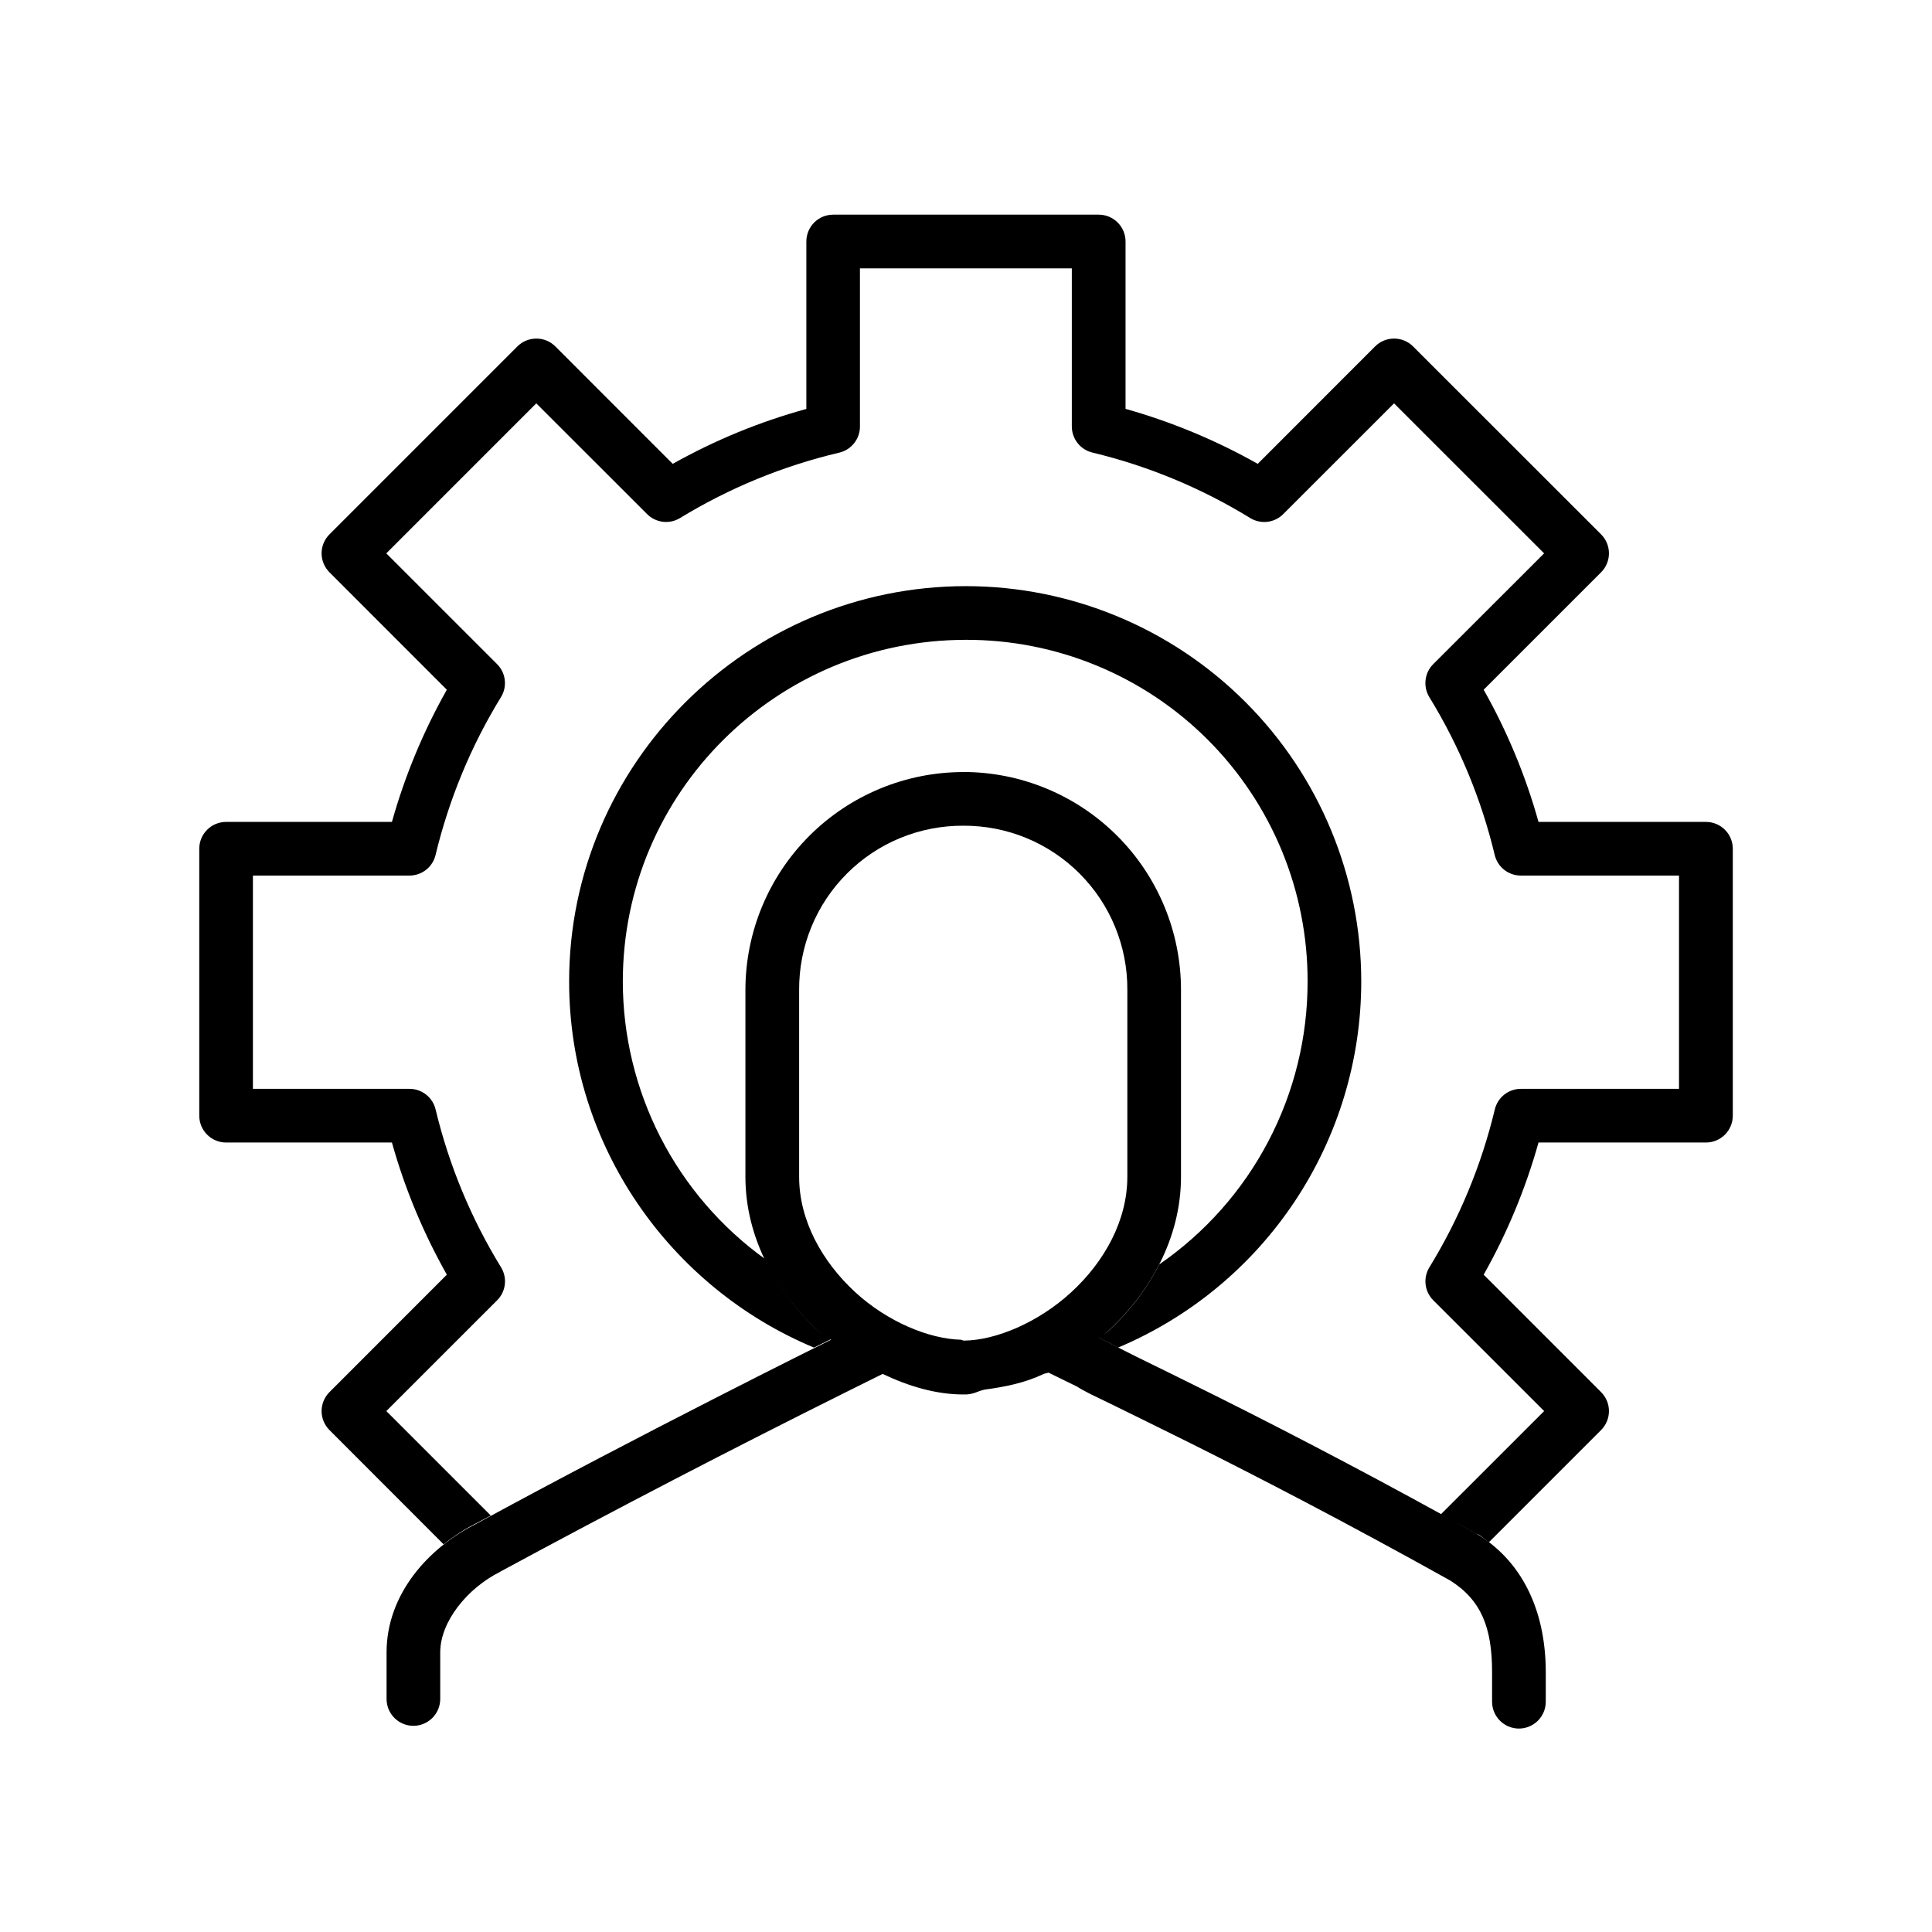 <?xml version="1.0" encoding="UTF-8"?> <svg xmlns="http://www.w3.org/2000/svg" width="57" height="57" viewBox="0 0 57 57" fill="none"> <path d="M24.581 6.333C24.371 6.333 24.17 6.417 24.021 6.565C23.873 6.714 23.79 6.915 23.79 7.125V12.065C22.412 12.443 21.093 12.986 19.847 13.685L16.384 10.22C16.236 10.072 16.035 9.989 15.825 9.989C15.615 9.989 15.413 10.072 15.265 10.22L9.72 15.765C9.572 15.914 9.488 16.115 9.488 16.325C9.488 16.535 9.572 16.736 9.72 16.885L13.183 20.349C12.489 21.579 11.945 22.889 11.563 24.249H6.671C6.461 24.249 6.259 24.332 6.111 24.481C5.962 24.629 5.879 24.831 5.879 25.04V32.916C5.879 33.126 5.962 33.327 6.111 33.476C6.259 33.624 6.461 33.708 6.671 33.708H11.563C11.943 35.069 12.489 36.376 13.183 37.607L9.72 41.072C9.572 41.22 9.488 41.422 9.488 41.631C9.488 41.841 9.572 42.043 9.72 42.191L13.088 45.562C13.39 45.321 13.712 45.111 14.046 44.943C14.196 44.861 14.328 44.797 14.48 44.713L11.398 41.631L14.668 38.362C14.794 38.237 14.873 38.072 14.894 37.895C14.915 37.719 14.875 37.54 14.782 37.389C13.898 35.948 13.246 34.377 12.852 32.734C12.811 32.56 12.713 32.406 12.573 32.295C12.433 32.185 12.261 32.124 12.082 32.124H7.462V25.832H12.081C12.258 25.832 12.431 25.772 12.571 25.662C12.71 25.552 12.809 25.398 12.85 25.226C13.246 23.582 13.895 22.008 14.78 20.568C14.874 20.416 14.913 20.238 14.892 20.061C14.872 19.884 14.792 19.72 14.666 19.594L11.397 16.326L15.822 11.9L19.092 15.168C19.218 15.294 19.382 15.373 19.559 15.394C19.736 15.415 19.914 15.376 20.066 15.282C21.519 14.396 23.106 13.743 24.763 13.354C24.937 13.312 25.091 13.214 25.201 13.074C25.312 12.934 25.372 12.761 25.371 12.583V7.917H31.622V12.583C31.622 12.761 31.683 12.933 31.793 13.073C31.903 13.213 32.057 13.311 32.23 13.352C33.875 13.748 35.444 14.399 36.885 15.284C37.037 15.377 37.216 15.416 37.392 15.395C37.569 15.374 37.733 15.294 37.859 15.168L41.129 11.9L45.556 16.326L42.285 19.594C42.159 19.72 42.079 19.884 42.059 20.061C42.038 20.238 42.077 20.416 42.17 20.568C43.054 22.008 43.706 23.582 44.099 25.226C44.141 25.399 44.239 25.553 44.379 25.663C44.519 25.773 44.692 25.832 44.87 25.832H49.536V32.124H44.872C44.693 32.124 44.52 32.184 44.38 32.295C44.24 32.406 44.142 32.56 44.101 32.734C43.706 34.377 43.056 35.948 42.172 37.389C42.079 37.54 42.039 37.719 42.06 37.895C42.081 38.072 42.16 38.237 42.286 38.362L45.557 41.631L42.501 44.686C42.881 44.892 43.189 45.047 43.581 45.267H43.61C43.724 45.339 43.822 45.423 43.926 45.502L47.237 42.191C47.386 42.043 47.469 41.841 47.469 41.631C47.469 41.422 47.386 41.22 47.237 41.072L43.773 37.607C44.467 36.377 45.01 35.068 45.391 33.708H50.331C50.541 33.708 50.742 33.624 50.891 33.476C51.039 33.327 51.123 33.126 51.123 32.916V25.04C51.123 24.831 51.039 24.629 50.891 24.481C50.742 24.332 50.541 24.249 50.331 24.249H45.391C45.011 22.887 44.468 21.581 43.773 20.349L47.237 16.885C47.386 16.736 47.469 16.535 47.469 16.325C47.469 16.115 47.386 15.914 47.237 15.765L41.689 10.22C41.541 10.072 41.339 9.989 41.129 9.989C40.919 9.989 40.718 10.072 40.57 10.22L37.107 13.685C35.877 12.99 34.567 12.446 33.207 12.063V7.125C33.207 6.915 33.124 6.714 32.975 6.565C32.827 6.417 32.626 6.333 32.416 6.333H24.581ZM28.5 17.293C22.062 17.293 16.791 22.518 16.791 28.958C16.791 33.812 19.785 37.992 24.016 39.759C24.043 39.743 24.356 39.59 24.356 39.59L24.603 39.466C24.467 39.355 24.285 39.392 24.155 39.275C23.498 38.672 22.962 37.95 22.575 37.147C21.277 36.212 20.219 34.982 19.488 33.558C18.758 32.134 18.376 30.558 18.375 28.958C18.375 23.378 22.916 18.877 28.5 18.877C29.824 18.874 31.136 19.133 32.36 19.639C33.584 20.145 34.697 20.887 35.633 21.824C36.569 22.76 37.311 23.873 37.817 25.097C38.322 26.321 38.581 27.633 38.578 28.958C38.58 30.6 38.183 32.218 37.42 33.672C36.658 35.127 35.552 36.373 34.2 37.305C33.814 38.059 33.286 38.73 32.68 39.287C32.587 39.376 32.45 39.351 32.354 39.43L32.526 39.52L32.614 39.568C32.593 39.55 32.876 39.699 32.987 39.758C35.112 38.862 36.926 37.361 38.202 35.44C39.478 33.519 40.16 31.265 40.161 28.959C40.16 25.866 38.932 22.9 36.745 20.713C34.559 18.525 31.593 17.295 28.5 17.293Z" fill="black"></path> <path d="M28.421 22.778C26.716 22.779 25.082 23.456 23.877 24.661C22.672 25.866 21.994 27.5 21.992 29.205V34.718C21.992 36.55 22.927 38.154 24.159 39.289C24.268 39.389 24.405 39.431 24.52 39.526L24.36 39.607H24.356C24.356 39.607 18.907 42.307 14.046 44.959C12.659 45.651 11.405 47.019 11.405 48.751V50.125C11.405 50.335 11.488 50.536 11.637 50.685C11.785 50.833 11.986 50.917 12.196 50.917C12.406 50.917 12.608 50.833 12.756 50.685C12.905 50.536 12.988 50.335 12.988 50.125V48.752C12.988 47.84 13.791 46.856 14.754 46.374C14.762 46.369 14.771 46.364 14.779 46.358C18.175 44.522 21.602 42.743 25.058 41.023L26.041 40.535C26.817 40.904 27.621 41.141 28.419 41.141H28.429C28.457 41.143 28.485 41.143 28.513 41.141C28.779 41.121 28.844 41.037 29.062 40.996C29.649 40.916 30.229 40.804 30.794 40.535C30.832 40.519 30.899 40.511 30.937 40.498L31.828 40.934L31.735 40.882C32.005 41.062 32.283 41.181 32.845 41.456C33.407 41.734 34.175 42.106 35.128 42.582C37.022 43.529 39.647 44.88 42.775 46.624C43.703 47.204 44.021 48.023 44.021 49.332V50.206C44.021 50.416 44.105 50.617 44.253 50.766C44.402 50.914 44.603 50.998 44.813 50.998C45.023 50.998 45.224 50.914 45.373 50.766C45.521 50.617 45.605 50.416 45.605 50.206V49.334C45.605 47.706 45.038 46.17 43.616 45.282C43.605 45.274 43.593 45.267 43.581 45.26C41.031 43.836 38.448 42.471 35.836 41.165C34.876 40.687 34.102 40.309 33.544 40.035C32.986 39.759 32.563 39.529 32.614 39.564C32.585 39.545 32.554 39.528 32.523 39.512L32.416 39.46C32.496 39.39 32.599 39.36 32.678 39.286C33.91 38.15 34.843 36.546 34.843 34.716V29.201C34.842 27.498 34.165 25.864 32.961 24.66C31.756 23.455 30.123 22.777 28.419 22.776L28.421 22.778ZM28.421 24.361C29.058 24.358 29.689 24.481 30.278 24.723C30.866 24.965 31.401 25.322 31.851 25.773C32.301 26.223 32.658 26.758 32.899 27.347C33.141 27.936 33.264 28.568 33.26 29.205V34.718C33.26 36.007 32.587 37.221 31.608 38.122C30.636 39.018 29.376 39.544 28.441 39.552H28.435C28.402 39.55 28.381 39.53 28.348 39.526C27.419 39.503 26.188 39.004 25.23 38.122C24.252 37.219 23.577 36.005 23.577 34.718V29.203C23.574 28.566 23.697 27.935 23.939 27.346C24.181 26.757 24.538 26.222 24.988 25.772C25.438 25.322 25.973 24.965 26.562 24.723C27.151 24.481 27.782 24.358 28.419 24.361H28.421Z" fill="black"></path> </svg> 